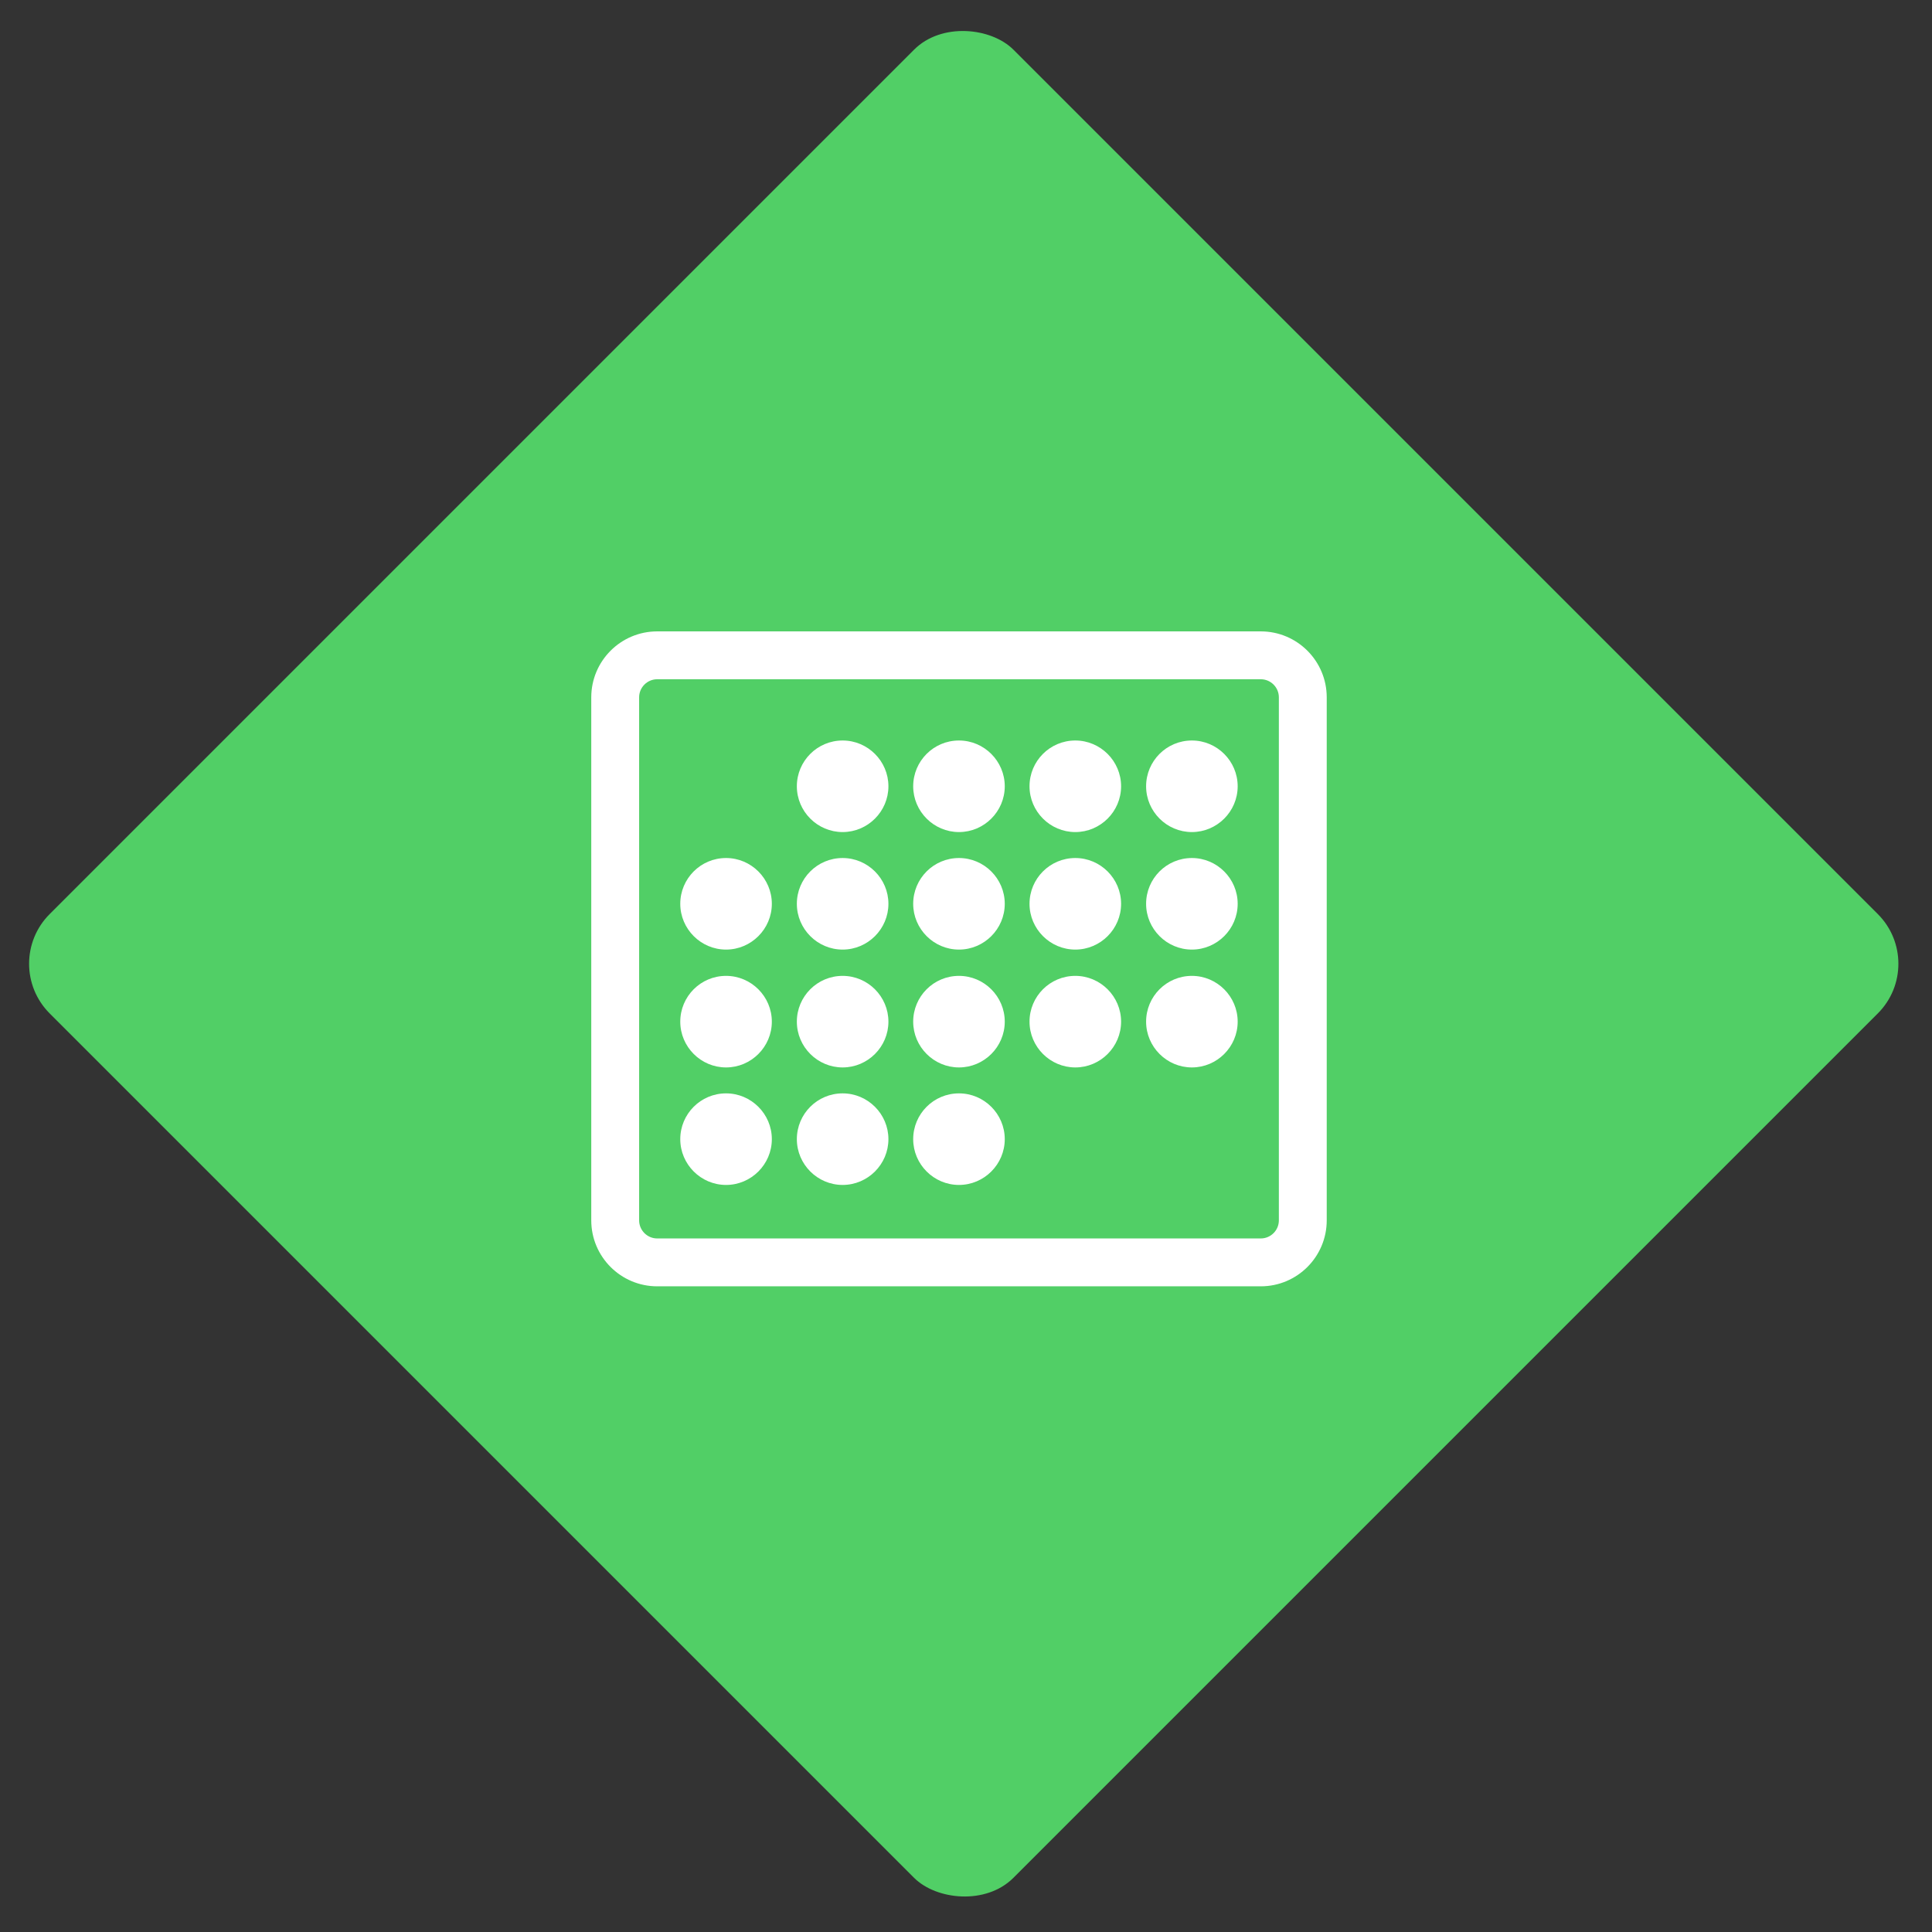 <?xml version="1.0" encoding="UTF-8"?> <svg xmlns="http://www.w3.org/2000/svg" width="275" height="275" viewBox="0 0 275 275" fill="none"><rect x="0" y="0" width="275" height="275" fill="#333333" stroke="none"/> <rect y="137.179" width="194" height="194" rx="10" transform="rotate(-45 0 137.179)" fill="#51CF66"></rect> <mask id="mask0_2098_24050" style="mask-type:luminance" maskUnits="userSpaceOnUse" x="58" y="58" width="157" height="157"> <path d="M215 58H58V215H215V58Z" fill="white"></path> </mask> <g mask="url(#mask0_2098_24050)"> <path d="M179.456 89.871H93.55C88.367 89.871 84.16 94.078 84.16 99.261V173.703C84.16 178.887 88.367 183.094 93.55 183.094H179.456C184.64 183.094 188.846 178.887 188.846 173.703V99.261C188.846 94.078 184.64 89.871 179.456 89.871ZM182.033 173.703C182.033 175.125 180.878 176.28 179.456 176.28H93.55C92.129 176.28 90.973 175.125 90.973 173.703V99.261C90.973 97.84 92.129 96.684 93.55 96.684H179.456C180.878 96.684 182.033 97.84 182.033 99.261V173.703Z" fill="white"></path> <path d="M119.94 105.402C116.326 105.402 113.423 108.335 113.423 111.919C113.423 115.504 116.356 118.436 119.94 118.436C123.525 118.436 126.457 115.504 126.457 111.919C126.457 108.335 123.525 105.402 119.94 105.402Z" fill="white"></path> <path d="M136.5 105.402C132.886 105.402 129.983 108.335 129.983 111.919C129.983 115.504 132.915 118.436 136.5 118.436C140.084 118.436 143.017 115.504 143.017 111.919C143.017 108.335 140.084 105.402 136.5 105.402Z" fill="white"></path> <path d="M153.059 105.402C149.444 105.402 146.541 108.335 146.541 111.919C146.541 115.504 149.474 118.436 153.059 118.436C156.643 118.436 159.576 115.504 159.576 111.919C159.576 108.335 156.643 105.402 153.059 105.402Z" fill="white"></path> <path d="M169.653 105.402C166.039 105.402 163.136 108.335 163.136 111.919C163.136 115.504 166.069 118.436 169.653 118.436C173.237 118.436 176.17 115.504 176.17 111.919C176.17 108.335 173.237 105.402 169.653 105.402Z" fill="white"></path> <path d="M103.346 122.13C99.732 122.13 96.829 125.063 96.829 128.647C96.829 132.231 99.761 135.164 103.346 135.164C106.93 135.164 109.863 132.231 109.863 128.647C109.863 125.063 106.93 122.13 103.346 122.13Z" fill="white"></path> <path d="M119.94 122.13C116.326 122.13 113.423 125.063 113.423 128.647C113.423 132.231 116.356 135.164 119.94 135.164C123.525 135.164 126.457 132.231 126.457 128.647C126.457 125.063 123.525 122.13 119.94 122.13Z" fill="white"></path> <path d="M136.5 122.13C132.886 122.13 129.983 125.063 129.983 128.647C129.983 132.231 132.915 135.164 136.5 135.164C140.084 135.164 143.017 132.231 143.017 128.647C143.017 125.063 140.084 122.13 136.5 122.13Z" fill="white"></path> <path d="M153.059 122.13C149.444 122.13 146.541 125.063 146.541 128.647C146.541 132.231 149.474 135.164 153.059 135.164C156.643 135.164 159.576 132.231 159.576 128.647C159.576 125.063 156.643 122.13 153.059 122.13Z" fill="white"></path> <path d="M169.653 122.13C166.039 122.13 163.136 125.063 163.136 128.647C163.136 132.231 166.069 135.164 169.653 135.164C173.237 135.164 176.17 132.231 176.17 128.647C176.17 125.063 173.237 122.13 169.653 122.13Z" fill="white"></path> <path d="M103.346 138.905C99.732 138.905 96.829 141.838 96.829 145.422C96.829 149.007 99.761 151.939 103.346 151.939C106.93 151.939 109.863 149.007 109.863 145.422C109.863 141.838 106.93 138.905 103.346 138.905Z" fill="white"></path> <path d="M119.94 138.905C116.326 138.905 113.423 141.838 113.423 145.422C113.423 149.007 116.356 151.939 119.94 151.939C123.525 151.939 126.457 149.007 126.457 145.422C126.457 141.838 123.525 138.905 119.94 138.905Z" fill="white"></path> <path d="M136.5 138.905C132.886 138.905 129.983 141.838 129.983 145.422C129.983 149.007 132.915 151.939 136.5 151.939C140.084 151.939 143.017 149.007 143.017 145.422C143.017 141.838 140.084 138.905 136.5 138.905Z" fill="white"></path> <path d="M153.059 138.905C149.444 138.905 146.541 141.838 146.541 145.422C146.541 149.007 149.474 151.939 153.059 151.939C156.643 151.939 159.576 149.007 159.576 145.422C159.576 141.838 156.643 138.905 153.059 138.905Z" fill="white"></path> <path d="M169.653 138.905C166.039 138.905 163.136 141.838 163.136 145.422C163.136 149.007 166.069 151.939 169.653 151.939C173.237 151.939 176.17 149.007 176.17 145.422C176.17 141.838 173.237 138.905 169.653 138.905Z" fill="white"></path> <path d="M103.346 155.63C99.732 155.63 96.829 158.563 96.829 162.147C96.829 165.731 99.761 168.664 103.346 168.664C106.93 168.664 109.863 165.731 109.863 162.147C109.863 158.563 106.93 155.63 103.346 155.63Z" fill="white"></path> <path d="M119.94 155.63C116.326 155.63 113.423 158.563 113.423 162.147C113.423 165.731 116.356 168.664 119.94 168.664C123.525 168.664 126.457 165.731 126.457 162.147C126.457 158.563 123.525 155.63 119.94 155.63Z" fill="white"></path> <path d="M136.5 155.63C132.886 155.63 129.983 158.563 129.983 162.147C129.983 165.731 132.915 168.664 136.5 168.664C140.084 168.664 143.017 165.731 143.017 162.147C143.017 158.563 140.084 155.63 136.5 155.63Z" fill="white"></path> </g> </svg> 